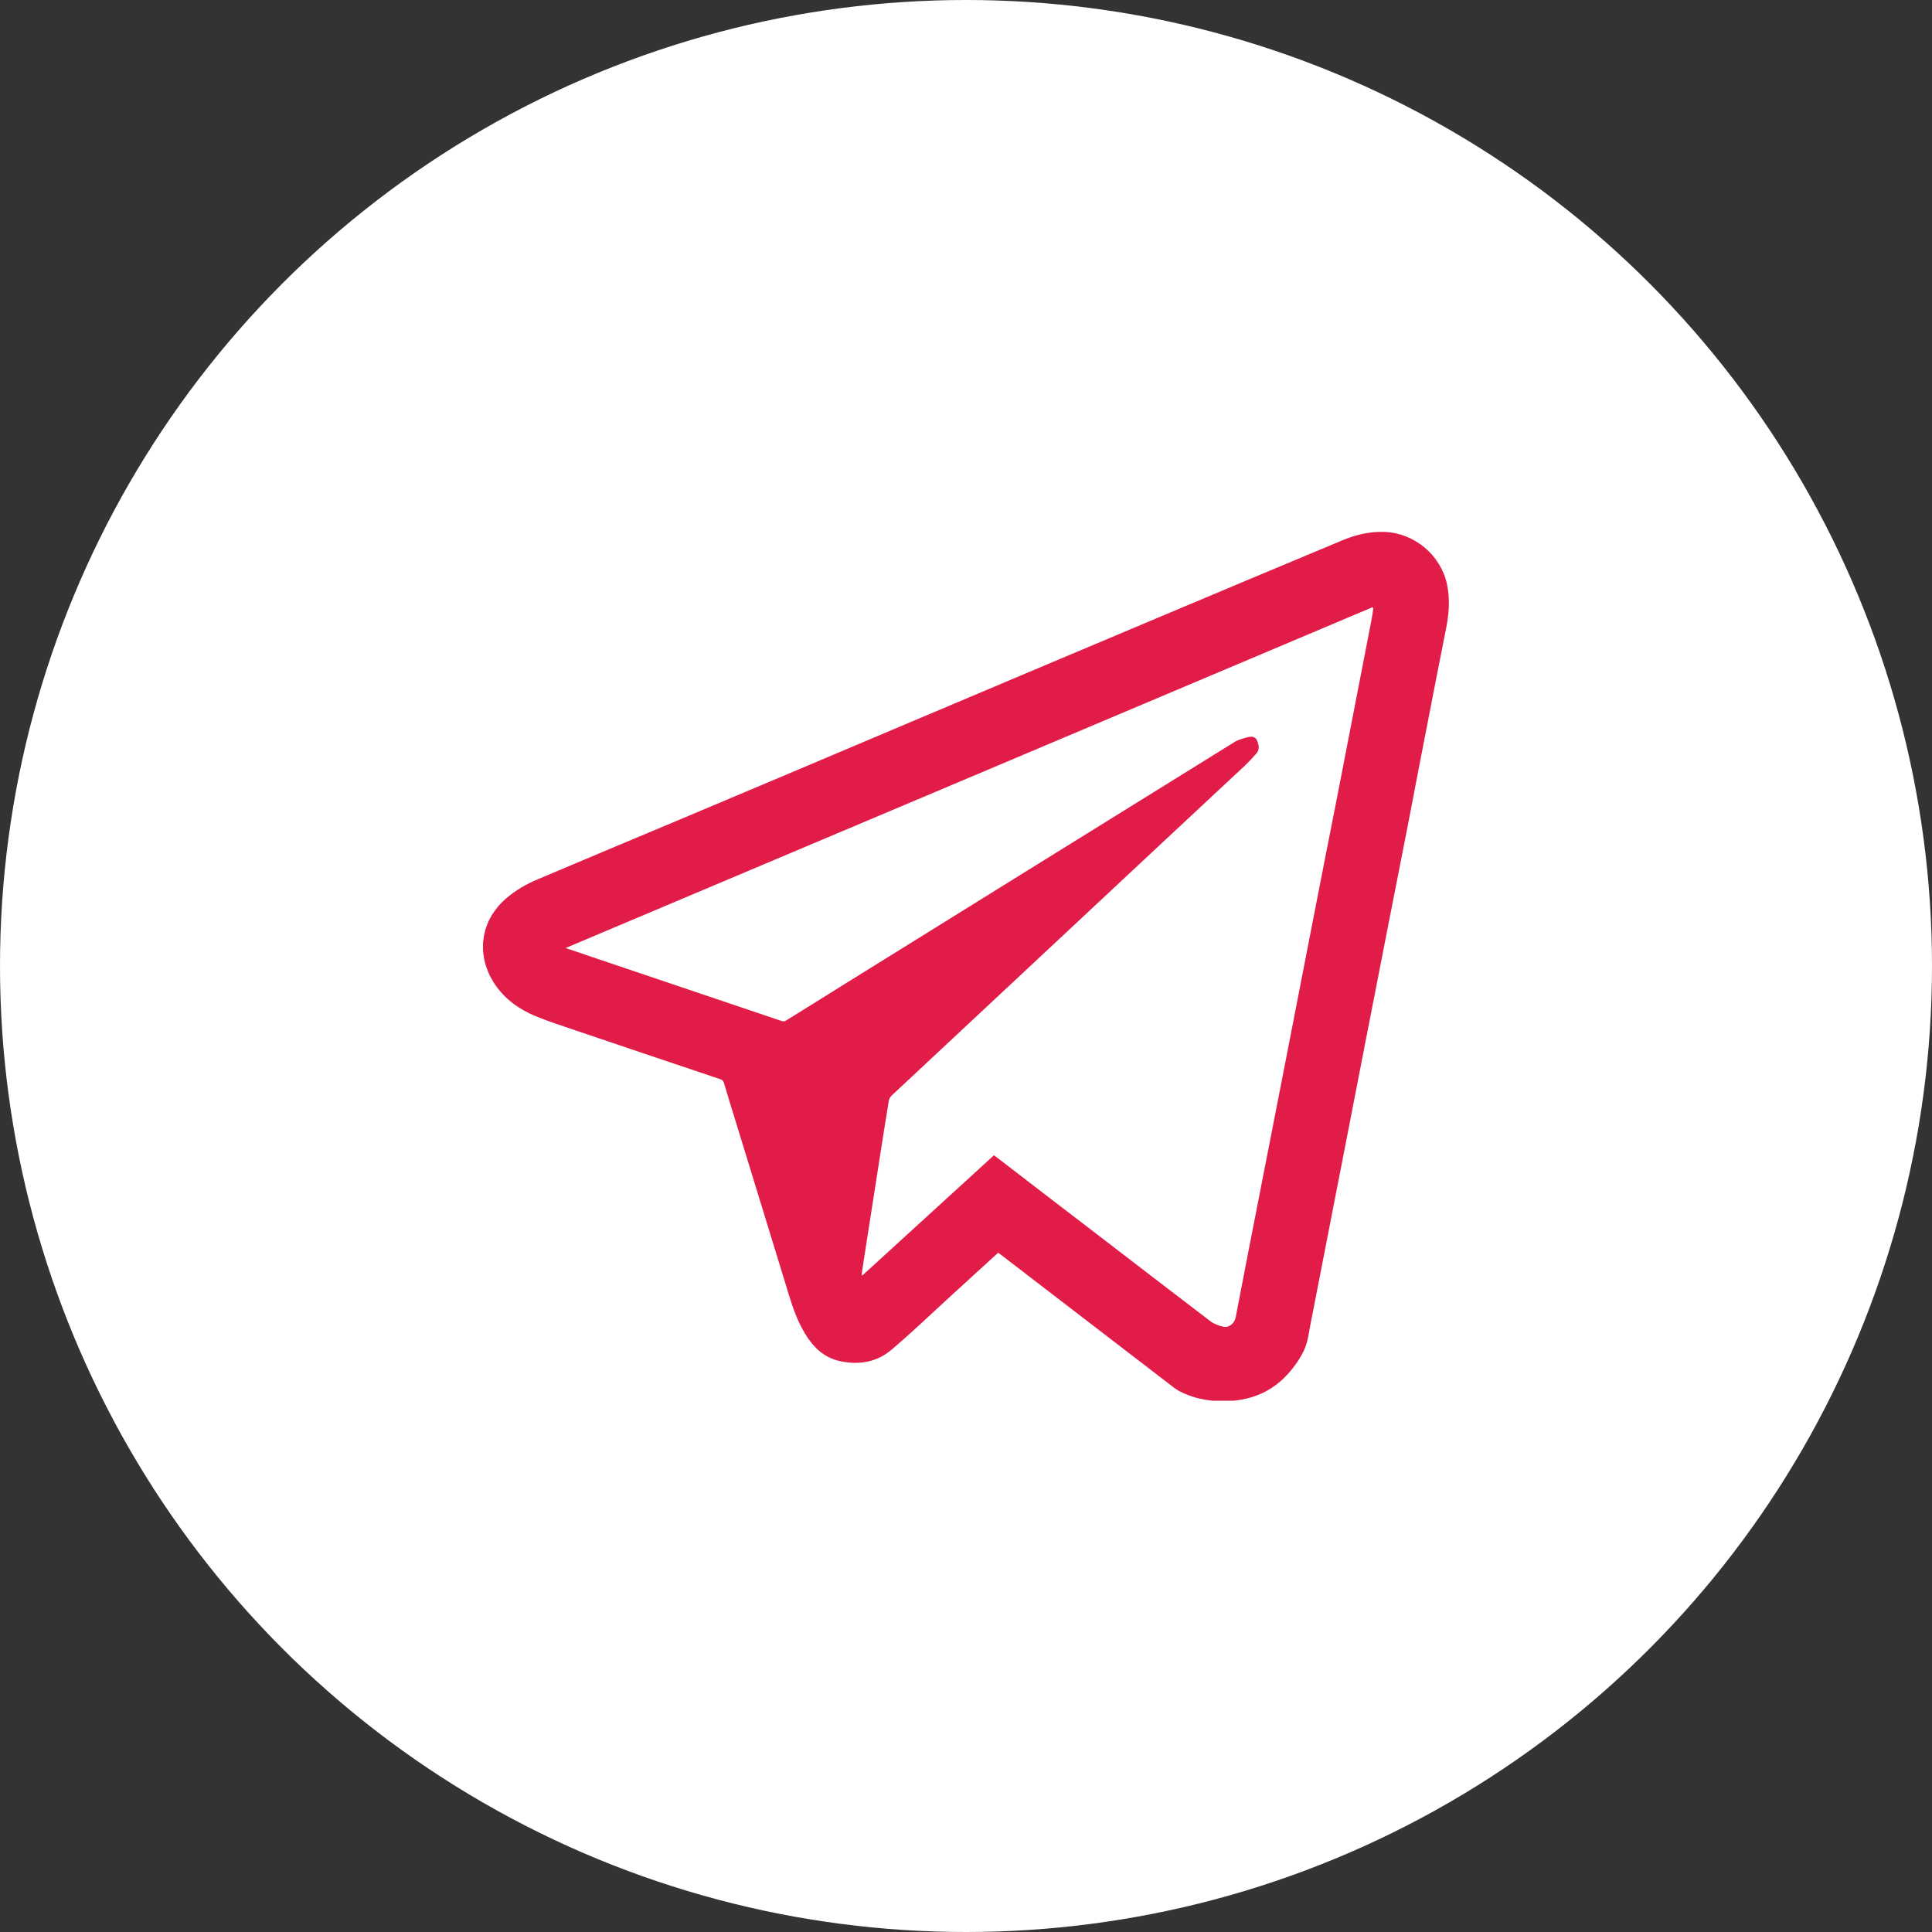 <svg width="76" height="76" viewBox="0 0 76 76" fill="none" xmlns="http://www.w3.org/2000/svg">
<rect x="0" y="0" width="76" height="76" fill="#333333" stroke="none"/>
<circle cx="38" cy="38" r="38" fill="white"/>
<g clip-path="url(#clip0_108_506)">
<path d="M39.278 49.267C38.633 49.856 37.996 50.438 37.359 51.02C36.601 51.715 35.859 52.426 35.069 53.096C34.497 53.581 33.803 53.702 33.062 53.549C32.304 53.387 31.876 52.862 31.538 52.232C31.239 51.666 31.07 51.06 30.885 50.454C30.191 48.2 29.506 45.946 28.812 43.7C28.7 43.336 28.587 42.973 28.482 42.609C28.458 42.52 28.409 42.472 28.321 42.448C26.273 41.761 24.233 41.074 22.185 40.379C21.733 40.226 21.274 40.072 20.838 39.87C20.201 39.563 19.677 39.119 19.331 38.497C18.734 37.406 18.952 36.178 19.895 35.354C20.274 35.023 20.701 34.78 21.161 34.586C23.056 33.786 24.95 32.987 26.845 32.195C29.611 31.031 32.384 29.86 35.15 28.688C38.512 27.267 41.874 25.845 45.236 24.431C47.752 23.372 50.26 22.314 52.783 21.264C53.323 21.037 53.88 20.9 54.468 20.924C55.637 20.973 56.661 21.821 56.919 22.968C57.048 23.566 57 24.156 56.879 24.754C56.637 25.974 56.395 27.202 56.161 28.422C55.92 29.65 55.686 30.87 55.452 32.098C55.162 33.576 54.871 35.063 54.581 36.542C54.299 37.972 54.025 39.402 53.743 40.832C53.396 42.601 53.057 44.37 52.711 46.14C52.356 47.974 51.993 49.808 51.638 51.65C51.574 51.973 51.509 52.304 51.453 52.628C51.364 53.096 51.122 53.476 50.84 53.84C50.042 54.858 48.961 55.205 47.704 55.1C47.26 55.059 46.833 54.946 46.43 54.744C46.26 54.656 46.107 54.534 45.954 54.413C43.753 52.725 41.56 51.036 39.359 49.347C39.334 49.331 39.31 49.315 39.278 49.291V49.267ZM22.249 37.293C22.596 37.406 22.894 37.511 23.201 37.616C25.716 38.465 28.224 39.313 30.739 40.161C30.82 40.185 30.869 40.185 30.933 40.137C31.675 39.676 32.425 39.216 33.166 38.747C35.553 37.261 37.948 35.782 40.334 34.295C43.075 32.599 45.809 30.894 48.55 29.197C48.711 29.092 48.921 29.044 49.106 28.995C49.236 28.963 49.389 28.979 49.445 29.125C49.518 29.294 49.566 29.48 49.421 29.642C49.276 29.811 49.123 29.973 48.961 30.127C47.873 31.145 46.784 32.154 45.696 33.172C43.906 34.845 42.108 36.525 40.318 38.198C38.568 39.83 36.819 41.47 35.069 43.102C35.021 43.151 34.972 43.231 34.964 43.296C34.819 44.177 34.682 45.057 34.545 45.938C34.36 47.109 34.182 48.281 33.997 49.452C33.965 49.687 33.924 49.921 33.892 50.155C33.9 50.155 33.908 50.163 33.924 50.172C35.65 48.596 37.375 47.02 39.101 45.445C39.157 45.485 39.189 45.51 39.23 45.542C40.455 46.487 41.689 47.433 42.914 48.37C44.486 49.574 46.051 50.785 47.623 51.981C47.76 52.086 47.953 52.151 48.123 52.191C48.341 52.24 48.558 52.062 48.607 51.828C48.784 50.907 48.961 49.994 49.139 49.073C49.55 46.956 49.969 44.839 50.38 42.722C50.8 40.581 51.211 38.44 51.63 36.299C51.953 34.643 52.275 32.979 52.606 31.322C53.049 29.036 53.493 26.749 53.936 24.463C53.968 24.285 54.001 24.099 54.025 23.922C54.009 23.913 54.001 23.897 53.984 23.889C43.43 28.349 32.86 32.817 22.249 37.293Z" fill="#E21C49"/>
</g>
<defs>
<clipPath id="clip0_108_506">
<rect width="38" height="34.2" fill="white" transform="translate(19 20.9)"/>
</clipPath>
</defs>
</svg>
